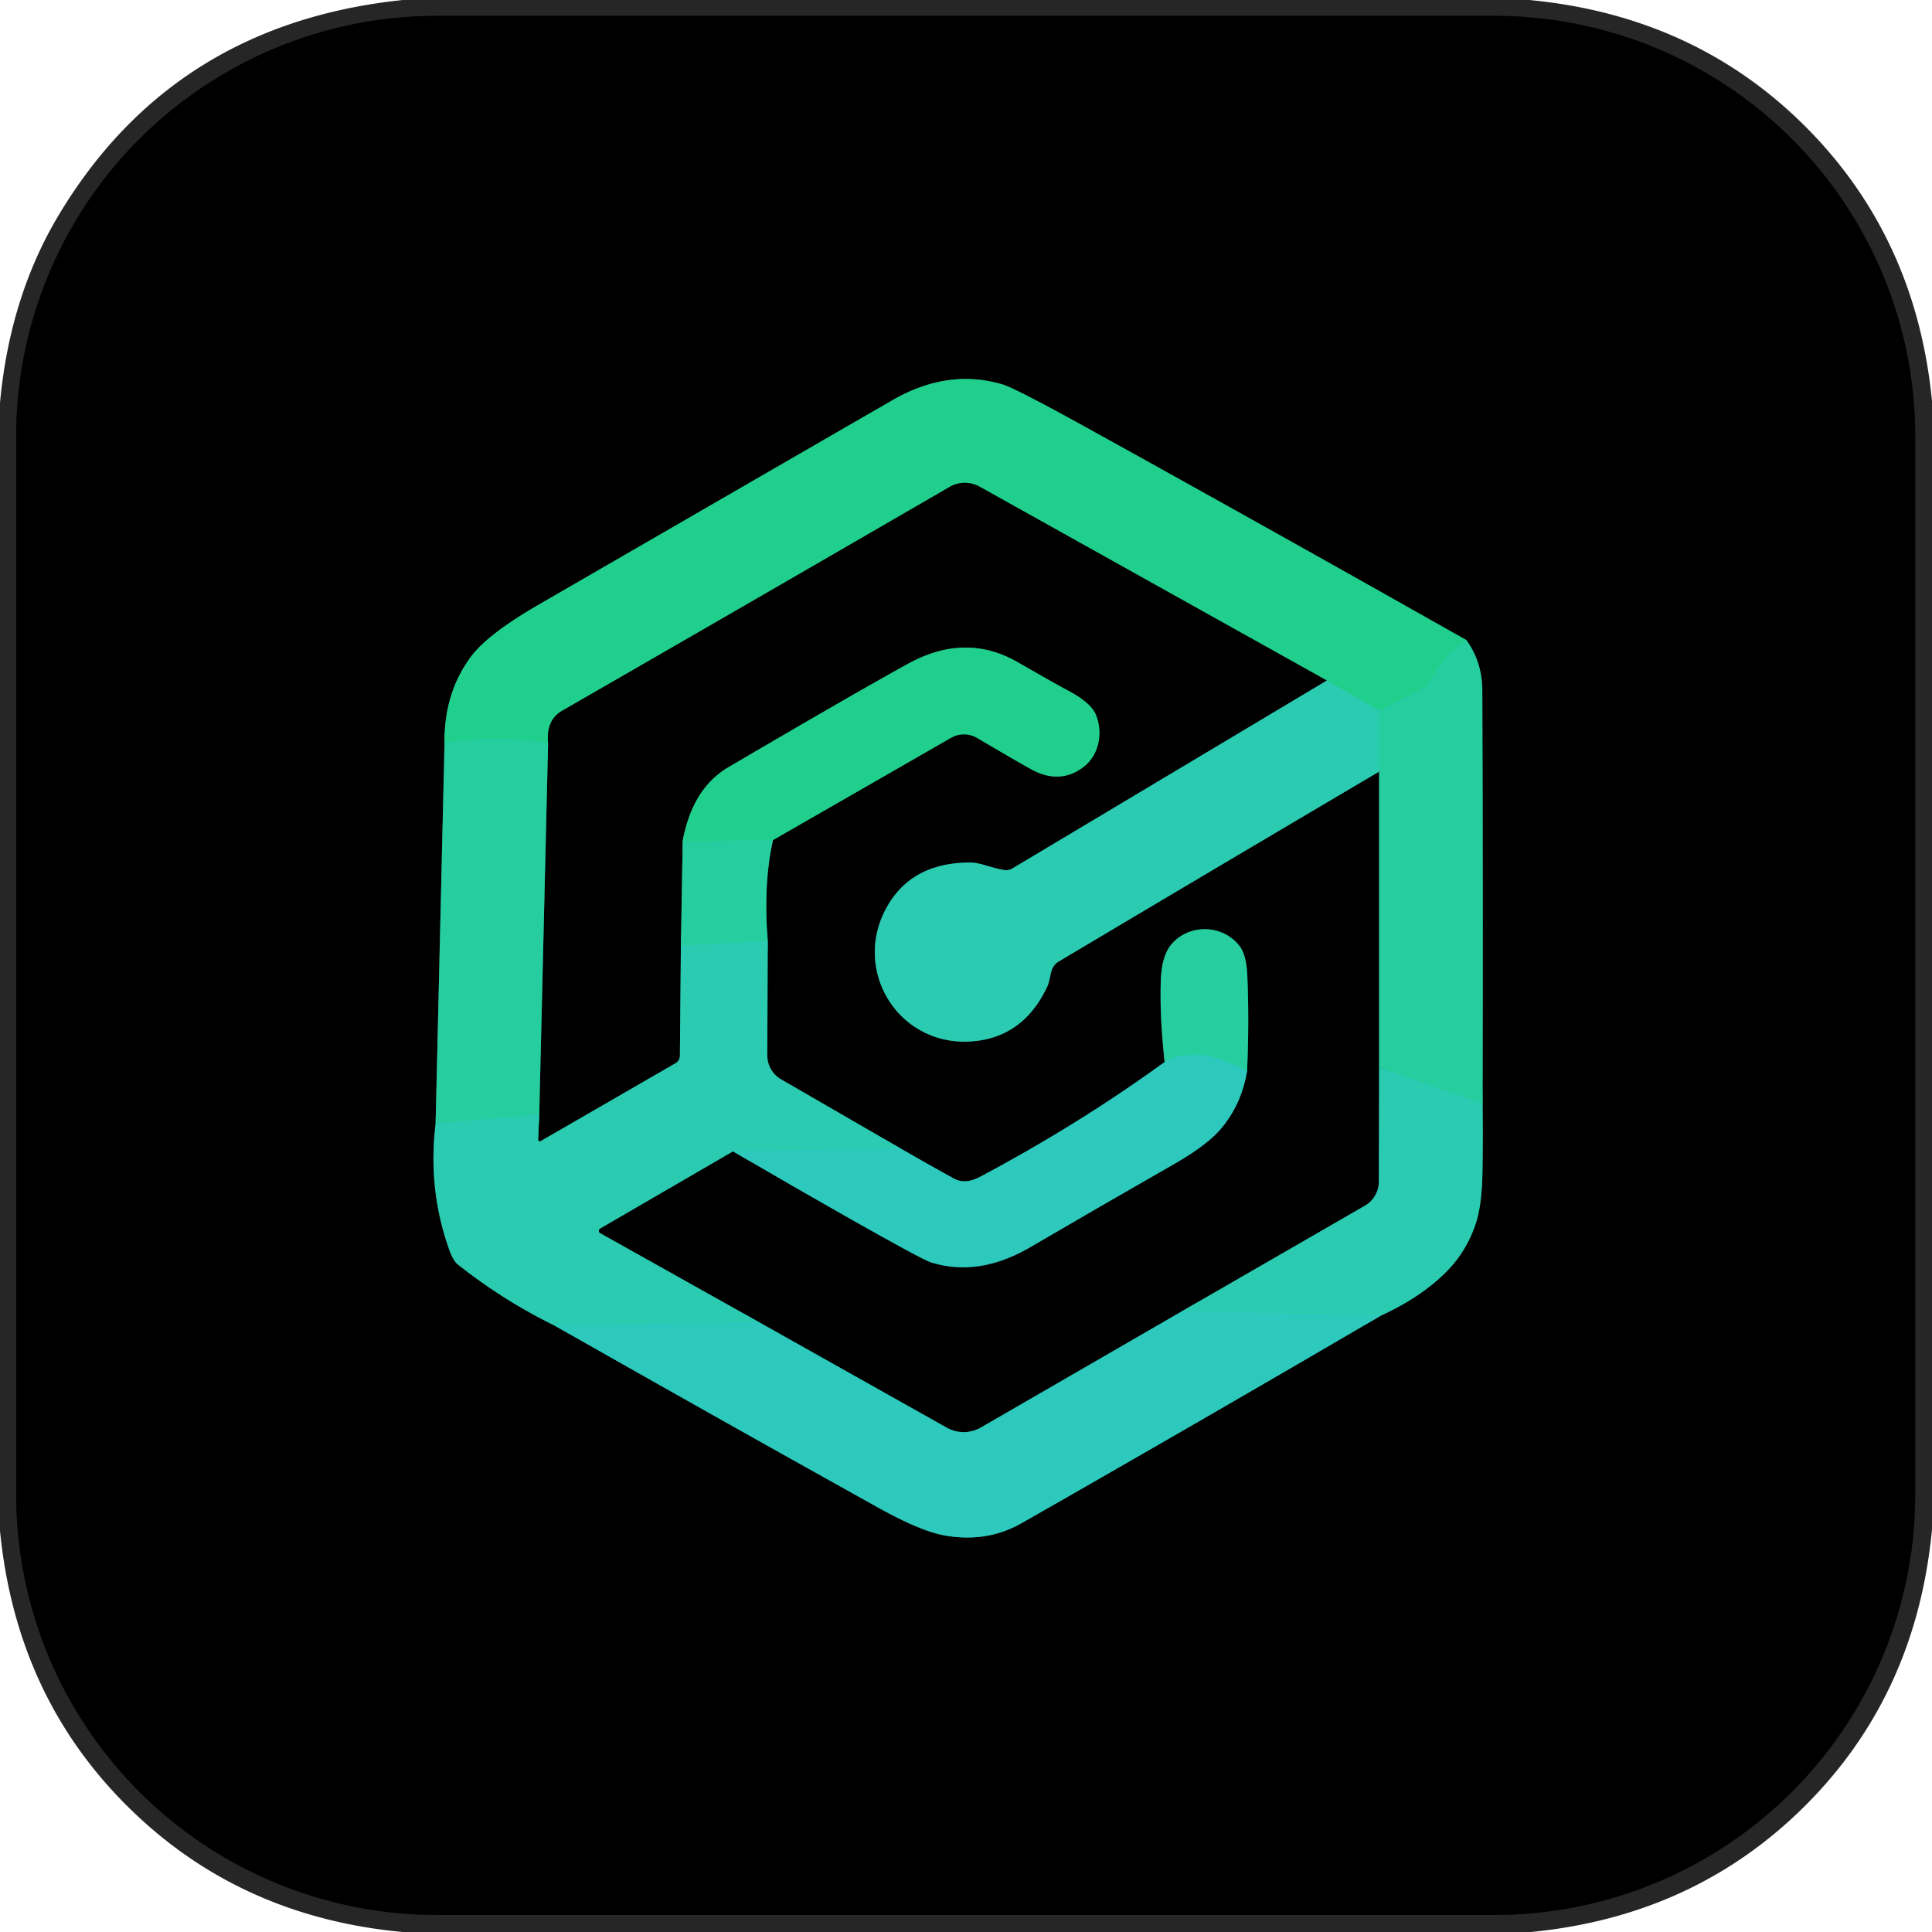 <?xml version="1.0" encoding="UTF-8" standalone="no"?>
<!DOCTYPE svg PUBLIC "-//W3C//DTD SVG 1.1//EN" "http://www.w3.org/Graphics/SVG/1.1/DTD/svg11.dtd">
<svg xmlns="http://www.w3.org/2000/svg" version="1.1" viewBox="0.00 0.00 214.00 214.00">
<g stroke-width="2.00" fill="none" stroke-linecap="butt">
<path stroke="#131313" vector-effect="non-scaling-stroke" d="
  M 165.55 212.11
  A 46.59 46.59 0.0 0 0 212.14 165.52
  L 212.14 48.35
  A 46.59 46.59 0.0 0 0 165.55 1.76
  L 48.38 1.76
  A 46.59 46.59 0.0 0 0 1.79 48.35
  L 1.79 165.52
  A 46.59 46.59 0.0 0 0 48.38 212.11
  L 165.55 212.11"
/>
<path stroke="#136750" vector-effect="non-scaling-stroke" d="
  M 49.24 82.26
  L 48.25 124.46"
/>
<path stroke="#156659" vector-effect="non-scaling-stroke" d="
  M 48.25 124.46
  Q 47.38 131.66 49.71 138.28
  Q 50.18 139.64 50.70 140.05
  Q 55.72 144.03 61.43 146.83"
/>
<path stroke="#17655f" vector-effect="non-scaling-stroke" d="
  M 61.43 146.83
  Q 79.29 156.98 97.18 166.94
  Q 102.03 169.65 104.76 170.10
  Q 109.37 170.88 113.19 168.70
  Q 133.08 157.35 152.93 145.74"
/>
<path stroke="#156659" vector-effect="non-scaling-stroke" d="
  M 152.93 145.74
  Q 157.47 143.66 160.29 140.78
  Q 162.42 138.61 163.45 135.58
  Q 164.15 133.51 164.21 129.70
  Q 164.27 125.95 164.22 122.22"
/>
<path stroke="#136750" vector-effect="non-scaling-stroke" d="
  M 164.22 122.22
  Q 164.28 99.35 164.19 76.50
  Q 164.18 73.32 162.42 70.90"
/>
<path stroke="#116846" vector-effect="non-scaling-stroke" d="
  M 162.42 70.90
  Q 141.89 59.29 121.27 47.87
  Q 112.47 42.99 111.01 42.57
  Q 104.96 40.80 98.85 44.33
  Q 79.18 55.69 59.56 67.04
  Q 53.97 70.28 52.12 72.80
  Q 49.18 76.81 49.24 82.26"
/>
<path stroke="#24ce96" vector-effect="non-scaling-stroke" d="
  M 162.42 70.90
  Q 159.58 72.90 158.37 75.48
  Q 158.16 75.92 157.74 76.14
  L 152.78 78.72"
/>
<path stroke="#26cd9f" vector-effect="non-scaling-stroke" d="
  M 152.78 78.72
  L 146.97 75.38"
/>
<path stroke="#116846" vector-effect="non-scaling-stroke" d="
  M 146.97 75.38
  L 108.51 53.91
  A 3.35 3.34 -45.4 0 0 105.18 53.94
  Q 83.81 66.33 62.25 78.74
  Q 60.48 79.76 60.71 82.32"
/>
<path stroke="#24ce96" vector-effect="non-scaling-stroke" d="
  M 60.71 82.32
  Q 55.04 81.36 49.24 82.26"
/>
<path stroke="#28cca8" vector-effect="non-scaling-stroke" d="
  M 164.22 122.22
  L 152.76 118.27"
/>
<path stroke="#28cca8" vector-effect="non-scaling-stroke" d="
  M 152.76 85.47
  L 152.78 78.72"
/>
<path stroke="#156659" vector-effect="non-scaling-stroke" d="
  M 146.97 75.38
  L 112.13 96.20
  A 1.37 1.34 33.7 0 1 111.22 96.37
  C 109.80 96.13 108.51 95.54 107.53 95.54
  Q 100.99 95.52 98.22 100.50
  C 94.32 107.51 99.54 115.93 107.62 115.35
  Q 113.38 114.93 116.03 109.22
  Q 116.17 108.93 116.40 107.80
  Q 116.59 106.91 117.24 106.52
  Q 134.83 96.05 152.76 85.47"
/>
<path stroke="#136750" vector-effect="non-scaling-stroke" d="
  M 152.76 85.47
  L 152.76 118.27"
/>
<path stroke="#156659" vector-effect="non-scaling-stroke" d="
  M 152.76 118.27
  L 152.73 130.87
  A 3.10 3.08 75.1 0 1 151.19 133.55
  L 130.91 145.25"
/>
<path stroke="#17655f" vector-effect="non-scaling-stroke" d="
  M 130.91 145.25
  L 108.65 158.12
  A 3.82 3.81 44.5 0 1 104.89 158.15
  L 84.07 146.45"
/>
<path stroke="#156659" vector-effect="non-scaling-stroke" d="
  M 84.07 146.45
  L 66.47 136.59
  A 0.30 0.29 -45.3 0 1 66.47 136.08
  L 81.19 127.53"
/>
<path stroke="#17655f" vector-effect="non-scaling-stroke" d="
  M 81.19 127.53
  Q 87.92 131.46 93.97 134.89
  Q 102.14 139.52 103.13 139.83
  Q 108.41 141.48 114.13 138.14
  Q 122.09 133.49 130.08 128.92
  Q 133.80 126.79 135.34 124.91
  Q 137.55 122.21 138.13 118.64"
/>
<path stroke="#136750" vector-effect="non-scaling-stroke" d="
  M 138.13 118.64
  Q 138.38 113.24 138.16 108.06
  Q 138.06 105.75 137.28 104.76
  C 135.35 102.31 131.54 102.32 129.65 104.73
  Q 128.68 105.97 128.58 108.56
  Q 128.44 112.69 129.01 117.63"
/>
<path stroke="#17655f" vector-effect="non-scaling-stroke" d="
  M 129.01 117.63
  Q 119.51 124.53 108.56 130.35
  Q 106.91 131.22 105.71 130.57
  Q 102.72 128.93 99.72 127.19"
/>
<path stroke="#156659" vector-effect="non-scaling-stroke" d="
  M 99.72 127.19
  L 86.51 119.55
  A 3.05 3.05 0.0 0 1 84.99 116.91
  L 85.04 104.22"
/>
<path stroke="#136750" vector-effect="non-scaling-stroke" d="
  M 85.04 104.22
  Q 84.53 98.02 85.61 93.06"
/>
<path stroke="#116846" vector-effect="non-scaling-stroke" d="
  M 85.61 93.06
  L 105.35 81.72
  A 2.86 2.85 -44.5 0 1 108.23 81.74
  Q 112.73 84.39 114.20 85.20
  Q 117.40 86.96 120.03 84.94
  C 121.77 83.60 122.20 81.09 121.37 79.14
  Q 120.80 77.79 118.15 76.41
  Q 117.14 75.88 112.71 73.34
  Q 106.92 70.02 100.53 73.55
  Q 94.63 76.80 80.72 84.96
  Q 76.68 87.32 75.62 93.17"
/>
<path stroke="#136750" vector-effect="non-scaling-stroke" d="
  M 75.62 93.17
  L 75.42 104.76"
/>
<path stroke="#156659" vector-effect="non-scaling-stroke" d="
  M 75.42 104.76
  L 75.31 116.91
  Q 75.31 117.49 74.81 117.78
  L 59.90 126.39
  A 0.19 0.19 0.0 0 1 59.61 126.21
  L 59.73 123.45"
/>
<path stroke="#136750" vector-effect="non-scaling-stroke" d="
  M 59.73 123.45
  L 60.71 82.32"
/>
<path stroke="#28cca8" vector-effect="non-scaling-stroke" d="
  M 59.73 123.45
  L 48.25 124.46"
/>
<path stroke="#2ccab7" vector-effect="non-scaling-stroke" d="
  M 152.93 145.74
  L 130.91 145.25"
/>
<path stroke="#2acbae" vector-effect="non-scaling-stroke" d="
  M 138.13 118.64
  Q 132.56 115.62 129.01 117.63"
/>
<path stroke="#2ccab7" vector-effect="non-scaling-stroke" d="
  M 99.72 127.19
  L 81.19 127.53"
/>
<path stroke="#2ccab7" vector-effect="non-scaling-stroke" d="
  M 84.07 146.45
  L 61.43 146.83"
/>
<path stroke="#24ce96" vector-effect="non-scaling-stroke" d="
  M 85.61 93.06
  L 75.62 93.17"
/>
<path stroke="#28cca8" vector-effect="non-scaling-stroke" d="
  M 85.04 104.22
  L 75.42 104.76"
/>
</g>
<path fill="#262626" d="
  M 169.40 0.00
  Q 188.17 1.79 200.60 14.65
  Q 212.28 26.75 214.00 44.43
  L 214.00 169.42
  Q 212.21 188.18 199.35 200.60
  Q 187.26 212.28 169.58 214.00
  L 44.59 214.00
  Q 26.90 212.35 14.78 200.72
  Q 1.84 188.33 0.00 169.56
  L 0.00 44.61
  Q 1.09 32.84 6.53 23.78
  Q 19.22 2.64 44.62 0.00
  L 169.40 0.00
  Z
  M 165.55 212.11
  A 46.59 46.59 0.0 0 0 212.14 165.52
  L 212.14 48.35
  A 46.59 46.59 0.0 0 0 165.55 1.76
  L 48.38 1.76
  A 46.59 46.59 0.0 0 0 1.79 48.35
  L 1.79 165.52
  A 46.59 46.59 0.0 0 0 48.38 212.11
  L 165.55 212.11
  Z"
/>
<path fill="#000000" d="
  M 165.55 212.11
  L 48.38 212.11
  A 46.59 46.59 0.0 0 1 1.79 165.52
  L 1.79 48.35
  A 46.59 46.59 0.0 0 1 48.38 1.76
  L 165.55 1.76
  A 46.59 46.59 0.0 0 1 212.14 48.35
  L 212.14 165.52
  A 46.59 46.59 0.0 0 1 165.55 212.11
  Z
  M 49.24 82.26
  L 48.25 124.46
  Q 47.38 131.66 49.71 138.28
  Q 50.18 139.64 50.70 140.05
  Q 55.72 144.03 61.43 146.83
  Q 79.29 156.98 97.18 166.94
  Q 102.03 169.65 104.76 170.10
  Q 109.37 170.88 113.19 168.70
  Q 133.08 157.35 152.93 145.74
  Q 157.47 143.66 160.29 140.78
  Q 162.42 138.61 163.45 135.58
  Q 164.15 133.51 164.21 129.70
  Q 164.27 125.95 164.22 122.22
  Q 164.28 99.35 164.19 76.50
  Q 164.18 73.32 162.42 70.90
  Q 141.89 59.29 121.27 47.87
  Q 112.47 42.99 111.01 42.57
  Q 104.96 40.80 98.85 44.33
  Q 79.18 55.69 59.56 67.04
  Q 53.97 70.28 52.12 72.80
  Q 49.18 76.81 49.24 82.26
  Z"
/>
<path fill="#21cf8c" d="
  M 162.42 70.90
  Q 159.58 72.90 158.37 75.48
  Q 158.16 75.92 157.74 76.14
  L 152.78 78.72
  L 146.97 75.38
  L 108.51 53.91
  A 3.35 3.34 -45.4 0 0 105.18 53.94
  Q 83.81 66.33 62.25 78.74
  Q 60.48 79.76 60.71 82.32
  Q 55.04 81.36 49.24 82.26
  Q 49.18 76.81 52.12 72.80
  Q 53.97 70.28 59.56 67.04
  Q 79.18 55.69 98.85 44.33
  Q 104.96 40.80 111.01 42.57
  Q 112.47 42.99 121.27 47.87
  Q 141.89 59.29 162.42 70.90
  Z"
/>
<path fill="#000000" d="
  M 146.97 75.38
  L 112.13 96.20
  A 1.37 1.34 33.7 0 1 111.22 96.37
  C 109.80 96.13 108.51 95.54 107.53 95.54
  Q 100.99 95.52 98.22 100.50
  C 94.32 107.51 99.54 115.93 107.62 115.35
  Q 113.38 114.93 116.03 109.22
  Q 116.17 108.93 116.40 107.80
  Q 116.59 106.91 117.24 106.52
  Q 134.83 96.05 152.76 85.47
  L 152.76 118.27
  L 152.73 130.87
  A 3.10 3.08 75.1 0 1 151.19 133.55
  L 130.91 145.25
  L 108.65 158.12
  A 3.82 3.81 44.5 0 1 104.89 158.15
  L 84.07 146.45
  L 66.47 136.59
  A 0.30 0.29 -45.3 0 1 66.47 136.08
  L 81.19 127.53
  Q 87.92 131.46 93.97 134.89
  Q 102.14 139.52 103.13 139.83
  Q 108.41 141.48 114.13 138.14
  Q 122.09 133.49 130.08 128.92
  Q 133.80 126.79 135.34 124.91
  Q 137.55 122.21 138.13 118.64
  Q 138.38 113.24 138.16 108.06
  Q 138.06 105.75 137.28 104.76
  C 135.35 102.31 131.54 102.32 129.65 104.73
  Q 128.68 105.97 128.58 108.56
  Q 128.44 112.69 129.01 117.63
  Q 119.51 124.53 108.56 130.35
  Q 106.91 131.22 105.71 130.57
  Q 102.72 128.93 99.72 127.19
  L 86.51 119.55
  A 3.05 3.05 0.0 0 1 84.99 116.91
  L 85.04 104.22
  Q 84.53 98.02 85.61 93.06
  L 105.35 81.72
  A 2.86 2.85 -44.5 0 1 108.23 81.74
  Q 112.73 84.39 114.20 85.20
  Q 117.40 86.96 120.03 84.94
  C 121.77 83.60 122.20 81.09 121.37 79.14
  Q 120.80 77.79 118.15 76.41
  Q 117.14 75.88 112.71 73.34
  Q 106.92 70.02 100.53 73.55
  Q 94.63 76.80 80.72 84.96
  Q 76.68 87.32 75.62 93.17
  L 75.42 104.76
  L 75.31 116.91
  Q 75.31 117.49 74.81 117.78
  L 59.90 126.39
  A 0.19 0.19 0.0 0 1 59.61 126.21
  L 59.73 123.45
  L 60.71 82.32
  Q 60.48 79.76 62.25 78.74
  Q 83.81 66.33 105.18 53.94
  A 3.35 3.34 -45.4 0 1 108.51 53.91
  L 146.97 75.38
  Z"
/>
<path fill="#26cd9f" d="
  M 162.42 70.90
  Q 164.18 73.32 164.19 76.50
  Q 164.28 99.35 164.22 122.22
  L 152.76 118.27
  L 152.76 85.47
  L 152.78 78.72
  L 157.74 76.14
  Q 158.16 75.92 158.37 75.48
  Q 159.58 72.90 162.42 70.90
  Z"
/>
<path fill="#21cf8c" d="
  M 85.61 93.06
  L 75.62 93.17
  Q 76.68 87.32 80.72 84.96
  Q 94.63 76.80 100.53 73.55
  Q 106.92 70.02 112.71 73.34
  Q 117.14 75.88 118.15 76.41
  Q 120.80 77.79 121.37 79.14
  C 122.20 81.09 121.77 83.60 120.03 84.94
  Q 117.40 86.96 114.20 85.20
  Q 112.73 84.39 108.23 81.74
  A 2.86 2.85 -44.5 0 0 105.35 81.72
  L 85.61 93.06
  Z"
/>
<path fill="#2acbb1" d="
  M 152.78 78.72
  L 152.76 85.47
  Q 134.83 96.05 117.24 106.52
  Q 116.59 106.91 116.40 107.80
  Q 116.17 108.93 116.03 109.22
  Q 113.38 114.93 107.62 115.35
  C 99.54 115.93 94.32 107.51 98.22 100.50
  Q 100.99 95.52 107.53 95.54
  C 108.51 95.54 109.80 96.13 111.22 96.37
  A 1.37 1.34 33.7 0 0 112.13 96.20
  L 146.97 75.38
  L 152.78 78.72
  Z"
/>
<path fill="#26cd9f" d="
  M 60.71 82.32
  L 59.73 123.45
  L 48.25 124.46
  L 49.24 82.26
  Q 55.04 81.36 60.71 82.32
  Z"
/>
<path fill="#26cd9f" d="
  M 85.61 93.06
  Q 84.53 98.02 85.04 104.22
  L 75.42 104.76
  L 75.62 93.17
  L 85.61 93.06
  Z"
/>
<path fill="#26cd9f" d="
  M 138.13 118.64
  Q 132.56 115.62 129.01 117.63
  Q 128.44 112.69 128.58 108.56
  Q 128.68 105.97 129.65 104.73
  C 131.54 102.32 135.35 102.31 137.28 104.76
  Q 138.06 105.75 138.16 108.06
  Q 138.38 113.24 138.13 118.64
  Z"
/>
<path fill="#2acbb1" d="
  M 85.04 104.22
  L 84.99 116.91
  A 3.05 3.05 0.0 0 0 86.51 119.55
  L 99.72 127.19
  L 81.19 127.53
  L 66.47 136.08
  A 0.30 0.29 -45.3 0 0 66.47 136.59
  L 84.07 146.45
  L 61.43 146.83
  Q 55.72 144.03 50.70 140.05
  Q 50.18 139.64 49.71 138.28
  Q 47.38 131.66 48.25 124.46
  L 59.73 123.45
  L 59.61 126.21
  A 0.19 0.19 0.0 0 0 59.90 126.39
  L 74.81 117.78
  Q 75.31 117.49 75.31 116.91
  L 75.42 104.76
  L 85.04 104.22
  Z"
/>
<path fill="#2dc9bd" d="
  M 138.13 118.64
  Q 137.55 122.21 135.34 124.91
  Q 133.80 126.79 130.08 128.92
  Q 122.09 133.49 114.13 138.14
  Q 108.41 141.48 103.13 139.83
  Q 102.14 139.52 93.97 134.89
  Q 87.92 131.46 81.19 127.53
  L 99.72 127.19
  Q 102.72 128.93 105.71 130.57
  Q 106.91 131.22 108.56 130.35
  Q 119.51 124.53 129.01 117.63
  Q 132.56 115.62 138.13 118.64
  Z"
/>
<path fill="#2acbb1" d="
  M 164.22 122.22
  Q 164.27 125.95 164.21 129.70
  Q 164.15 133.51 163.45 135.58
  Q 162.42 138.61 160.29 140.78
  Q 157.47 143.66 152.93 145.74
  L 130.91 145.25
  L 151.19 133.55
  A 3.10 3.08 75.1 0 0 152.73 130.87
  L 152.76 118.27
  L 164.22 122.22
  Z"
/>
<path fill="#2dc9bd" d="
  M 152.93 145.74
  Q 133.08 157.35 113.19 168.70
  Q 109.37 170.88 104.76 170.10
  Q 102.03 169.65 97.18 166.94
  Q 79.29 156.98 61.43 146.83
  L 84.07 146.45
  L 104.89 158.15
  A 3.82 3.81 44.5 0 0 108.65 158.12
  L 130.91 145.25
  L 152.93 145.74
  Z"
/>
</svg>
